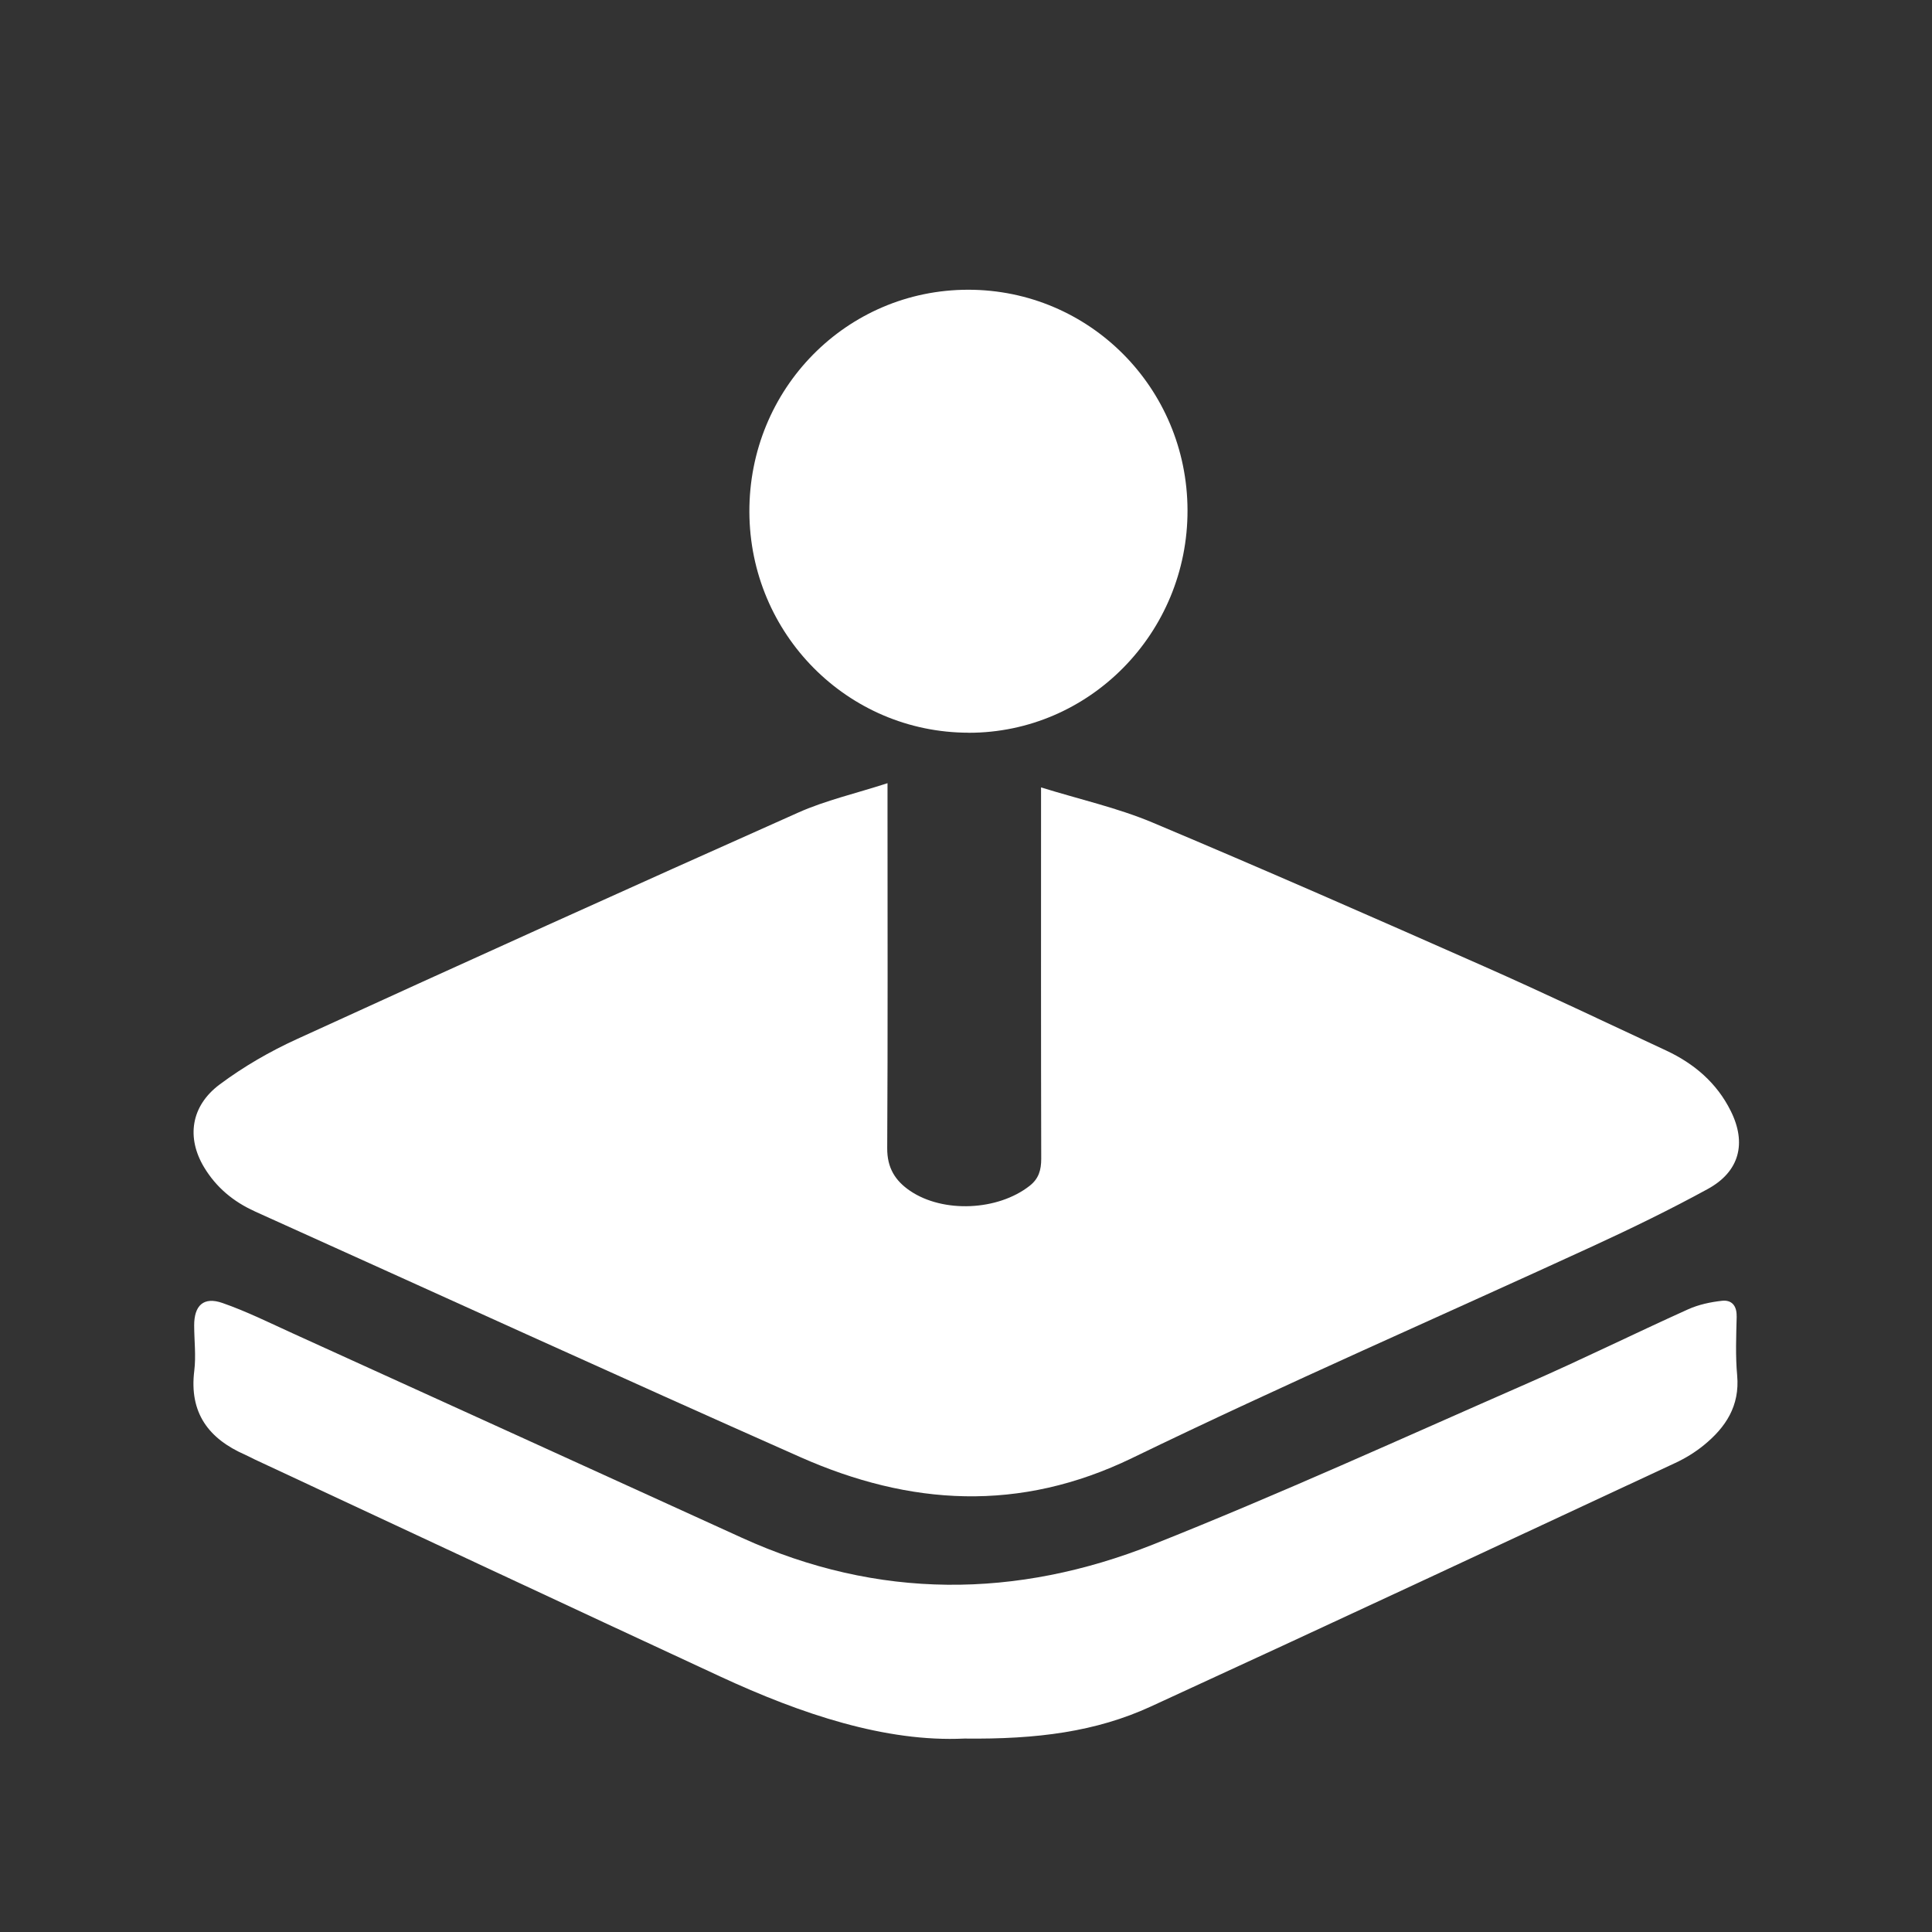 
<!-- Generated by IcoMoon.io -->
<svg version="1.1" xmlns="http://www.w3.org/2000/svg" width="32" height="32" viewBox="0 0 32 32" fill="white">
<rect x="0" y="0" width="32" height="32" fill="#333333" stroke="none"/>
<title>icon-arcade</title>
<path d="M4.217 20.063c3.010 1.357 6.014 2.73 9.033 4.069 1.821 0.808 3.636 0.922 5.503 0.017 2.526-1.225 5.101-2.345 7.652-3.519 0.635-0.293 1.266-0.6 1.88-0.936 0.526-0.287 0.649-0.758 0.381-1.294-0.231-0.465-0.606-0.783-1.067-0.999-1.006-0.469-2.008-0.947-3.022-1.396-1.825-0.807-3.653-1.61-5.492-2.383-0.577-0.242-1.197-0.38-1.842-0.58 0 0.182 0 0.276 0 0.37 0 1.927-0.002 3.854 0.003 5.781 0 0.186-0.041 0.33-0.192 0.448-0.526 0.413-1.43 0.455-1.979 0.084-0.249-0.169-0.382-0.383-0.38-0.708 0.011-1.892 0.005-3.785 0.005-5.678 0-0.1 0-0.2 0-0.367-0.53 0.172-1.024 0.284-1.479 0.487-2.774 1.237-5.542 2.488-8.304 3.752-0.447 0.204-0.883 0.456-1.277 0.75-0.48 0.357-0.554 0.883-0.26 1.372 0.2 0.333 0.486 0.571 0.839 0.73z"></path>
<path d="M28.764 21.802c0.004-0.18-0.086-0.274-0.241-0.257-0.192 0.021-0.389 0.063-0.564 0.142-0.887 0.4-1.76 0.832-2.651 1.222-2.063 0.904-4.114 1.839-6.205 2.671-2.267 0.901-4.56 0.918-6.816-0.11-2.477-1.13-4.955-2.256-7.433-3.383-0.387-0.176-0.771-0.367-1.171-0.506-0.311-0.108-0.468 0.041-0.467 0.374 0.001 0.249 0.032 0.502 0.002 0.748-0.087 0.699 0.238 1.128 0.844 1.393 0.055 0.024 0.107 0.054 0.161 0.079 2.568 1.198 5.133 2.4 7.703 3.592 1.352 0.627 2.746 1.091 4.048 1.029 1.208 0.014 2.181-0.114 3.088-0.531 2.9-1.332 5.791-2.684 8.684-4.033 0.168-0.078 0.333-0.179 0.477-0.297 0.36-0.294 0.595-0.649 0.55-1.153-0.030-0.324-0.016-0.652-0.008-0.979z"></path>
<path d="M16.043 12.137c2.003 0.002 3.632-1.655 3.626-3.688-0.006-2.024-1.625-3.65-3.632-3.65-2.016 0-3.632 1.641-3.625 3.681 0.008 2.023 1.628 3.654 3.631 3.656z"></path>
</svg>

